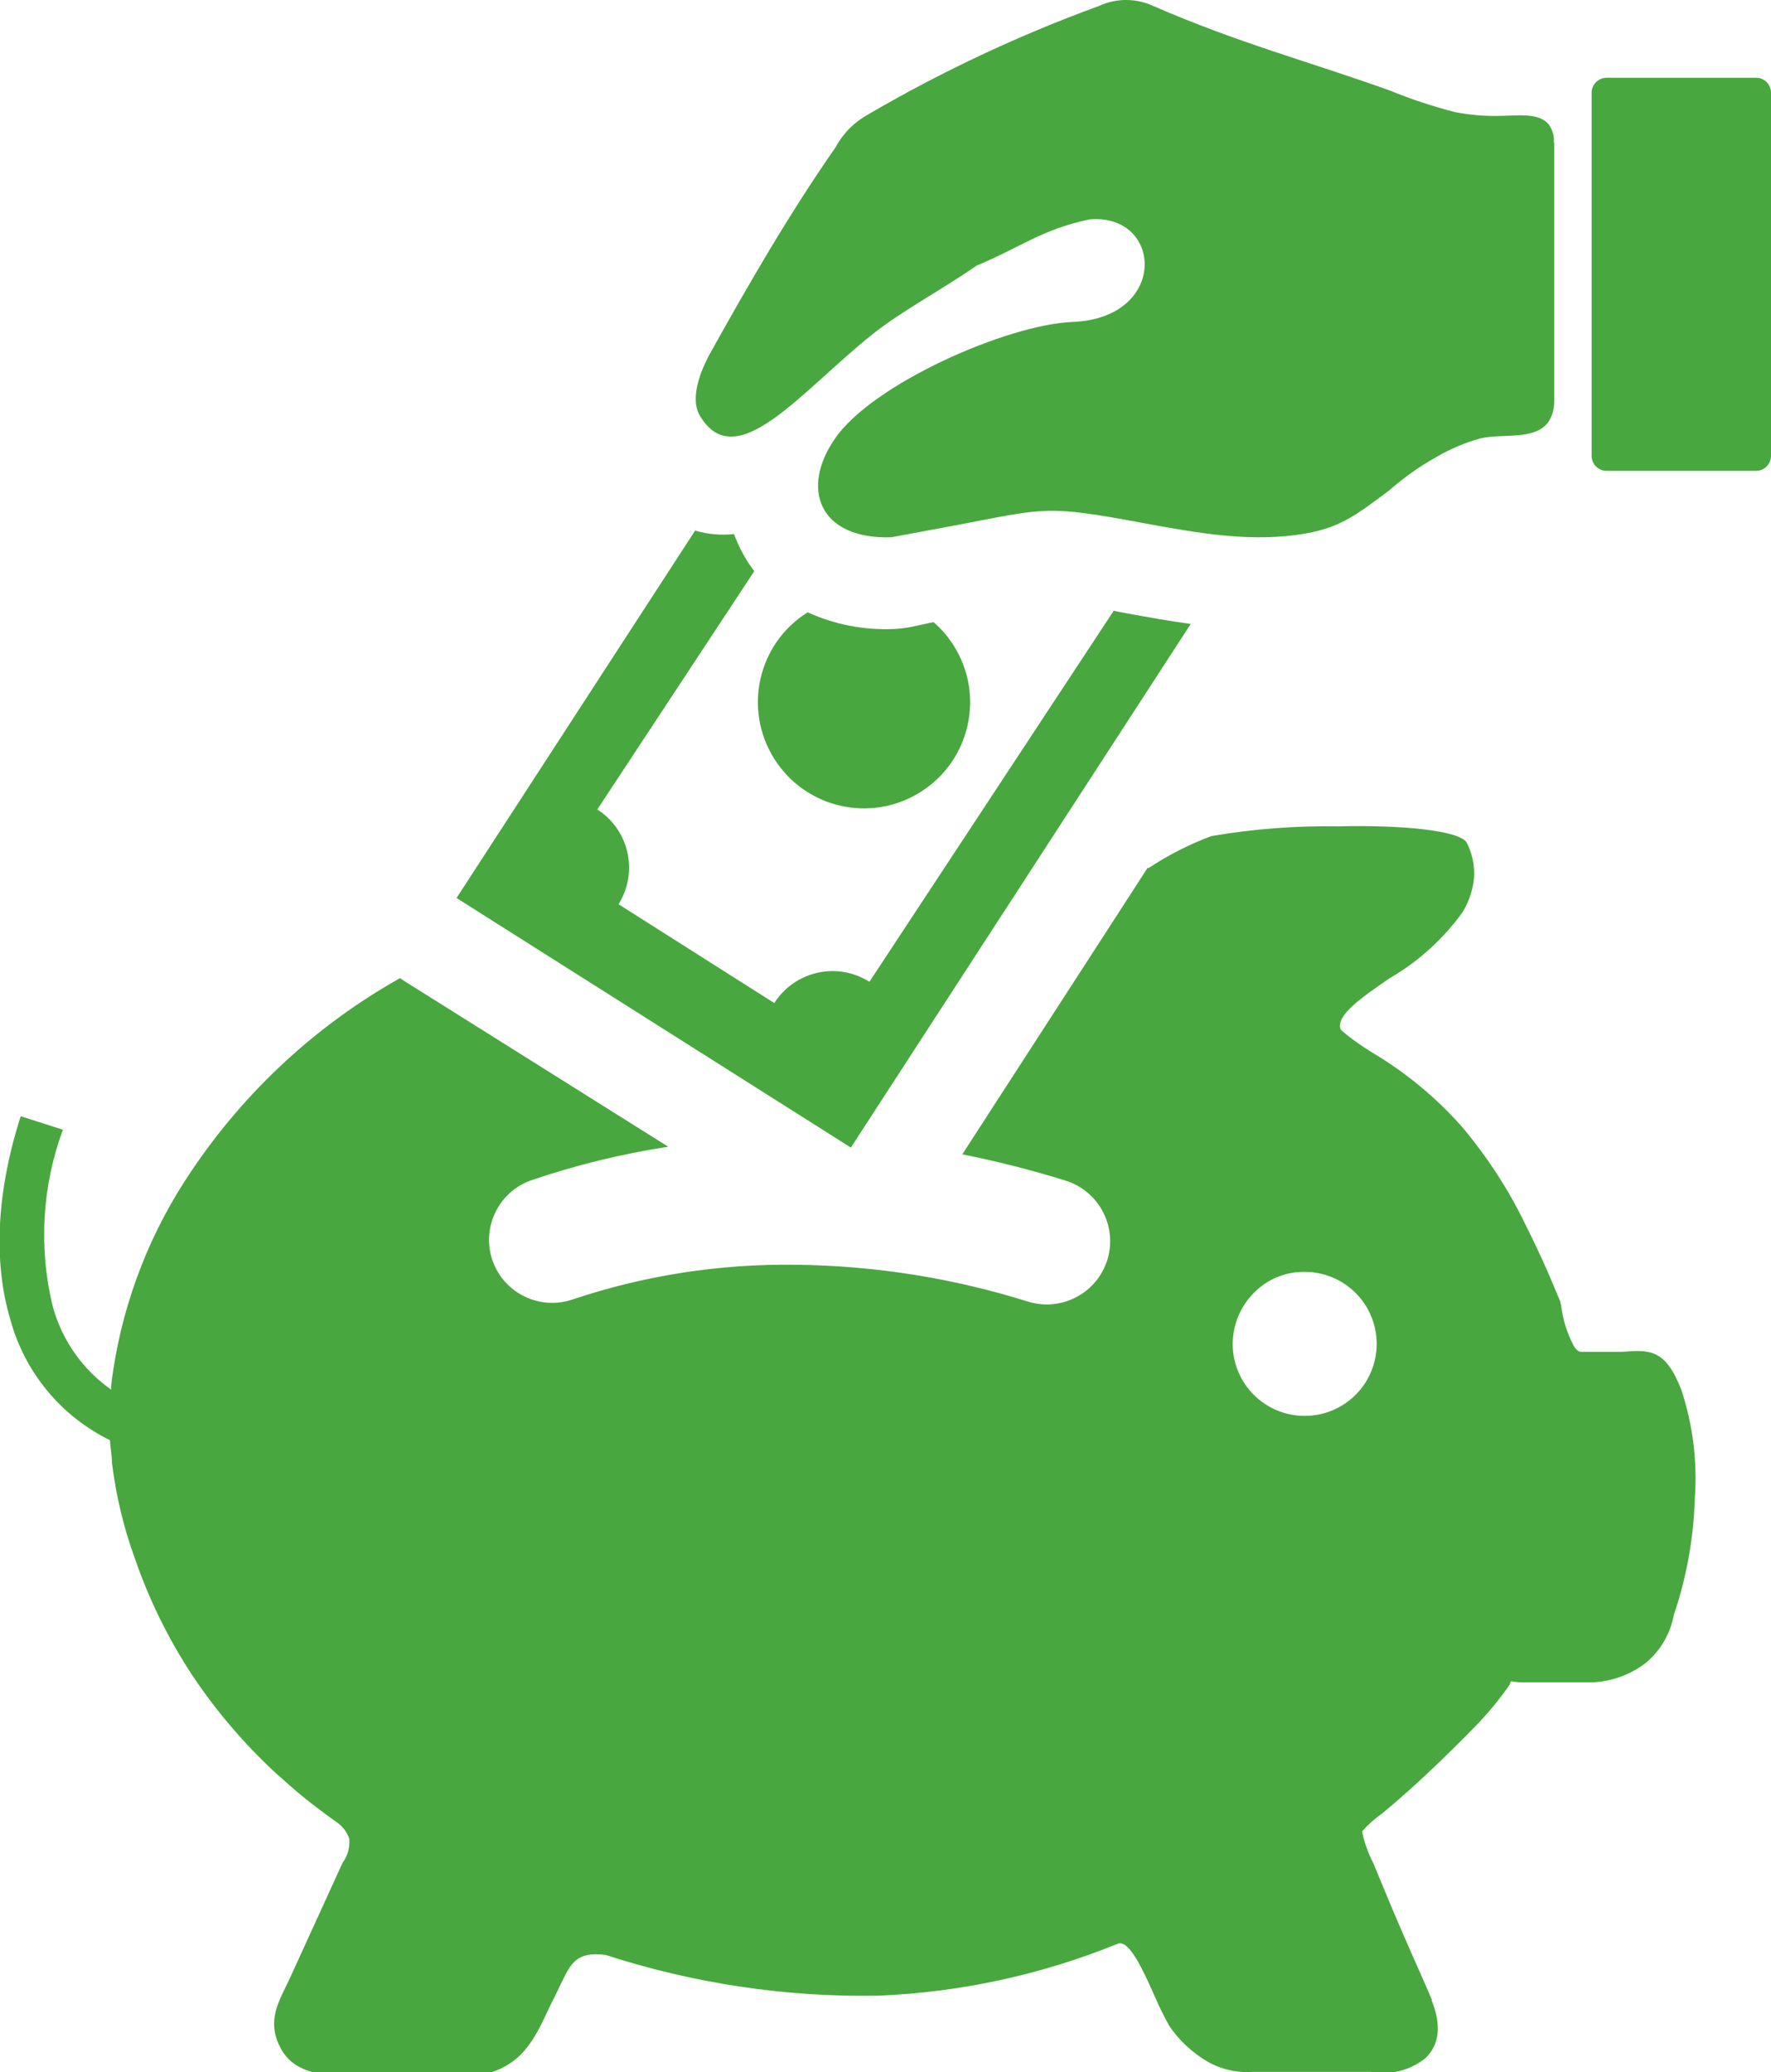 <?xml version="1.0" encoding="utf-8"?>
<!-- Generator: Adobe Illustrator 24.3.0, SVG Export Plug-In . SVG Version: 6.00 Build 0)  -->
<svg version="1.1" id="Layer_1" xmlns="http://www.w3.org/2000/svg" xmlns:xlink="http://www.w3.org/1999/xlink" x="0px" y="0px"
	 viewBox="0 0 105.05 122.88" style="enable-background:new 0 0 105.05 122.88;" xml:space="preserve">
<style type="text/css">
	.st0{fill-rule:evenodd;clip-rule:evenodd;fill:#49A73F;}
</style>
<path class="st0" d="M68.11,51.49c1.17-0.78,2.43-1.42,3.74-1.91c2.49-0.43,5.01-0.62,7.54-0.58c3.64-0.09,7.27,0.23,7.63,1
	c0.32,0.65,0.47,1.38,0.41,2.1c-0.07,0.71-0.31,1.39-0.68,2c-1.15,1.59-2.62,2.92-4.31,3.9c-1.66,1.14-3.18,2.19-2.93,3
	c0,0.07,0.18,0.2,0.42,0.4c0.46,0.36,0.94,0.69,1.44,1c2.01,1.19,3.83,2.69,5.37,4.44c1.51,1.8,2.79,3.77,3.8,5.89
	c0.34,0.67,0.67,1.37,1,2.09s0.66,1.54,1,2.33l0.06,0.25c0.1,0.84,0.35,1.65,0.74,2.39c0.15,0.25,0.3,0.37,0.44,0.37h1.76h0.69
	c1.64-0.12,2.56-0.18,3.51,2.28c0.68,2.07,0.95,4.26,0.79,6.43c-0.07,2.35-0.49,4.68-1.25,6.91c-0.2,1.09-0.77,2.07-1.61,2.79
	c-0.93,0.73-2.07,1.15-3.25,1.19h-2c-0.83,0-1.56,0-2.1,0s-0.62-0.09-0.69-0.05s0,0.05-0.11,0.23c-0.6,0.86-1.27,1.67-2,2.42
	c-0.82,0.85-1.78,1.79-2.7,2.66s-1.7,1.56-2.4,2.15l-0.43,0.36c-0.44,0.31-0.84,0.67-1.2,1.07c0.14,0.65,0.36,1.29,0.67,1.88
	c0.2,0.48,0.32,0.76,0.36,0.87c0.47,1.15,0.94,2.26,1.36,3.23c0.71,1.64,1.5,3.38,1.75,4v0.06c0.58,1.47,0.45,2.59-0.36,3.39
	c-0.91,0.74-2.09,1.04-3.24,0.83h-7c-0.96,0.07-1.91-0.15-2.74-0.63c-0.89-0.53-1.66-1.25-2.24-2.11l-0.06-0.11
	c-0.29-0.53-0.56-1.08-0.8-1.64c-0.67-1.51-1.51-3.38-2.19-3.11c-4.52,1.84-9.32,2.88-14.19,3.08c-5.49,0.1-10.95-0.72-16.17-2.41
	c-1.73-0.24-2.08,0.49-2.64,1.65c-0.16,0.33-0.32,0.68-0.55,1.12l0,0c-0.14,0.28-0.19,0.4-0.24,0.5c-0.8,1.71-1.57,3.36-4,3.85
	h-0.26l-8.91-0.07h-0.09c-0.51-0.02-1-0.16-1.45-0.39c-0.48-0.24-0.88-0.63-1.14-1.11c-0.79-1.45-0.26-2.54,0.28-3.65l0,0l0.21-0.43
	l0,0l3.13-6.85l0.06-0.12c0.29-0.4,0.42-0.9,0.38-1.39c-0.14-0.41-0.41-0.76-0.77-1l0,0c-0.62-0.44-1.23-0.9-1.81-1.36
	s-1.17-1-1.73-1.49c-1.89-1.74-3.57-3.7-5-5.84C9.99,97.19,8.84,94.86,8,92.41c-0.67-1.83-1.12-3.73-1.36-5.67
	c0-0.44-0.09-0.89-0.12-1.34c-2.9-1.42-5.05-4.02-5.9-7.13c-1-3.33-0.87-7.47,0.61-12.08l2.5,0.8c-1.24,3.37-1.45,7.03-0.59,10.52
	c0.55,1.98,1.77,3.71,3.45,4.89c0-0.39,0.08-0.79,0.13-1.18c0.65-4.24,2.25-8.28,4.66-11.82c3.17-4.71,7.4-8.62,12.35-11.4l0.2,0.14
	L39.64,68c-2.77,0.42-5.5,1.09-8.16,2c-1.94,0.7-2.95,2.85-2.25,4.79c0.69,1.9,2.76,2.91,4.69,2.28c4.29-1.44,8.79-2.14,13.31-2.07
	c4.67,0.05,9.31,0.79,13.77,2.19c1.99,0.6,4.08-0.52,4.69-2.5c0.6-1.99-0.52-4.08-2.51-4.69c-2-0.62-4.04-1.14-6.1-1.55l11-17
	L68.11,51.49z M104.17,4.61h-8.88C94.81,4.62,94.42,5,94.41,5.48v21.57c0.01,0.48,0.4,0.87,0.88,0.87h8.88
	c0.48,0,0.87-0.39,0.88-0.87V5.48C105.04,5,104.65,4.61,104.17,4.61z M92.17,8.46c0.03-0.37-0.07-0.74-0.28-1.05
	c-0.57-0.77-2-0.54-2.85-0.54c-0.92,0.03-1.83-0.05-2.73-0.22c-1.32-0.34-2.62-0.77-3.89-1.29c-4.83-1.73-8.94-2.8-14-5
	c-1.03-0.48-2.22-0.48-3.25,0c-4.71,1.72-9.25,3.85-13.58,6.37c-0.42,0.23-0.81,0.51-1.16,0.84c-0.34,0.35-0.64,0.74-0.87,1.17
	c-2.79,4-5.18,8.16-7.47,12.27c-0.77,1.44-1.09,2.81-0.56,3.67c2.15,3.54,6-1.49,10.2-4.84c1.76-1.41,4.15-2.66,6.2-4.09
	c2.64-1.1,3.87-2.15,6.7-2.74c4.34-0.38,4.7,5.85-1,6.08c-3.87,0.15-11.85,3.66-14.09,6.9c-2.09,3-0.94,6,3.32,5.87l3.56-0.66
	c5.66-1.07,5.5-1.28,11.41-0.18c3.17,0.58,6.49,1.2,9.75,0.59c2-0.37,3-1.17,4.81-2.52c0.87-0.76,1.82-1.44,2.83-2
	c0.81-0.47,1.68-0.84,2.58-1.09c1.36-0.32,3.27,0.14,4.06-1c0.22-0.35,0.33-0.76,0.33-1.17V8.46H92.17z M47.89,36.32
	c-2.94,1.85-3.82,5.74-1.96,8.68c1.85,2.94,5.74,3.82,8.68,1.96c2.94-1.85,3.82-5.74,1.96-8.68c-0.33-0.52-0.73-0.99-1.2-1.39
	c-0.62,0.13-1.17,0.26-1.52,0.32l0,0c-0.29,0.05-0.58,0.08-0.88,0.09c-1.75,0.07-3.49-0.27-5.08-1V36.32z M41.26,31.42L27.08,53.25
	l23.39,14.8L70.63,37c-1.33-0.18-2.57-0.41-3.79-0.63l-0.78-0.15l-14.49,22c-1.91-1.21-4.43-0.64-5.64,1.26l-9.24-5.86
	c1.19-1.9,0.63-4.41-1.26-5.62l9.31-14.13c-0.51-0.67-0.91-1.41-1.2-2.2c-0.77,0.08-1.54,0.02-2.28-0.2L41.26,31.42z M77.37,75.42
	c2.36-0.01,4.28,1.89,4.29,4.25c0.01,2.36-1.89,4.28-4.25,4.29c-2.36,0.01-4.28-1.89-4.29-4.25c0-1.14,0.45-2.23,1.25-3.04
	C75.16,75.86,76.24,75.41,77.37,75.42z"/>
</svg>
